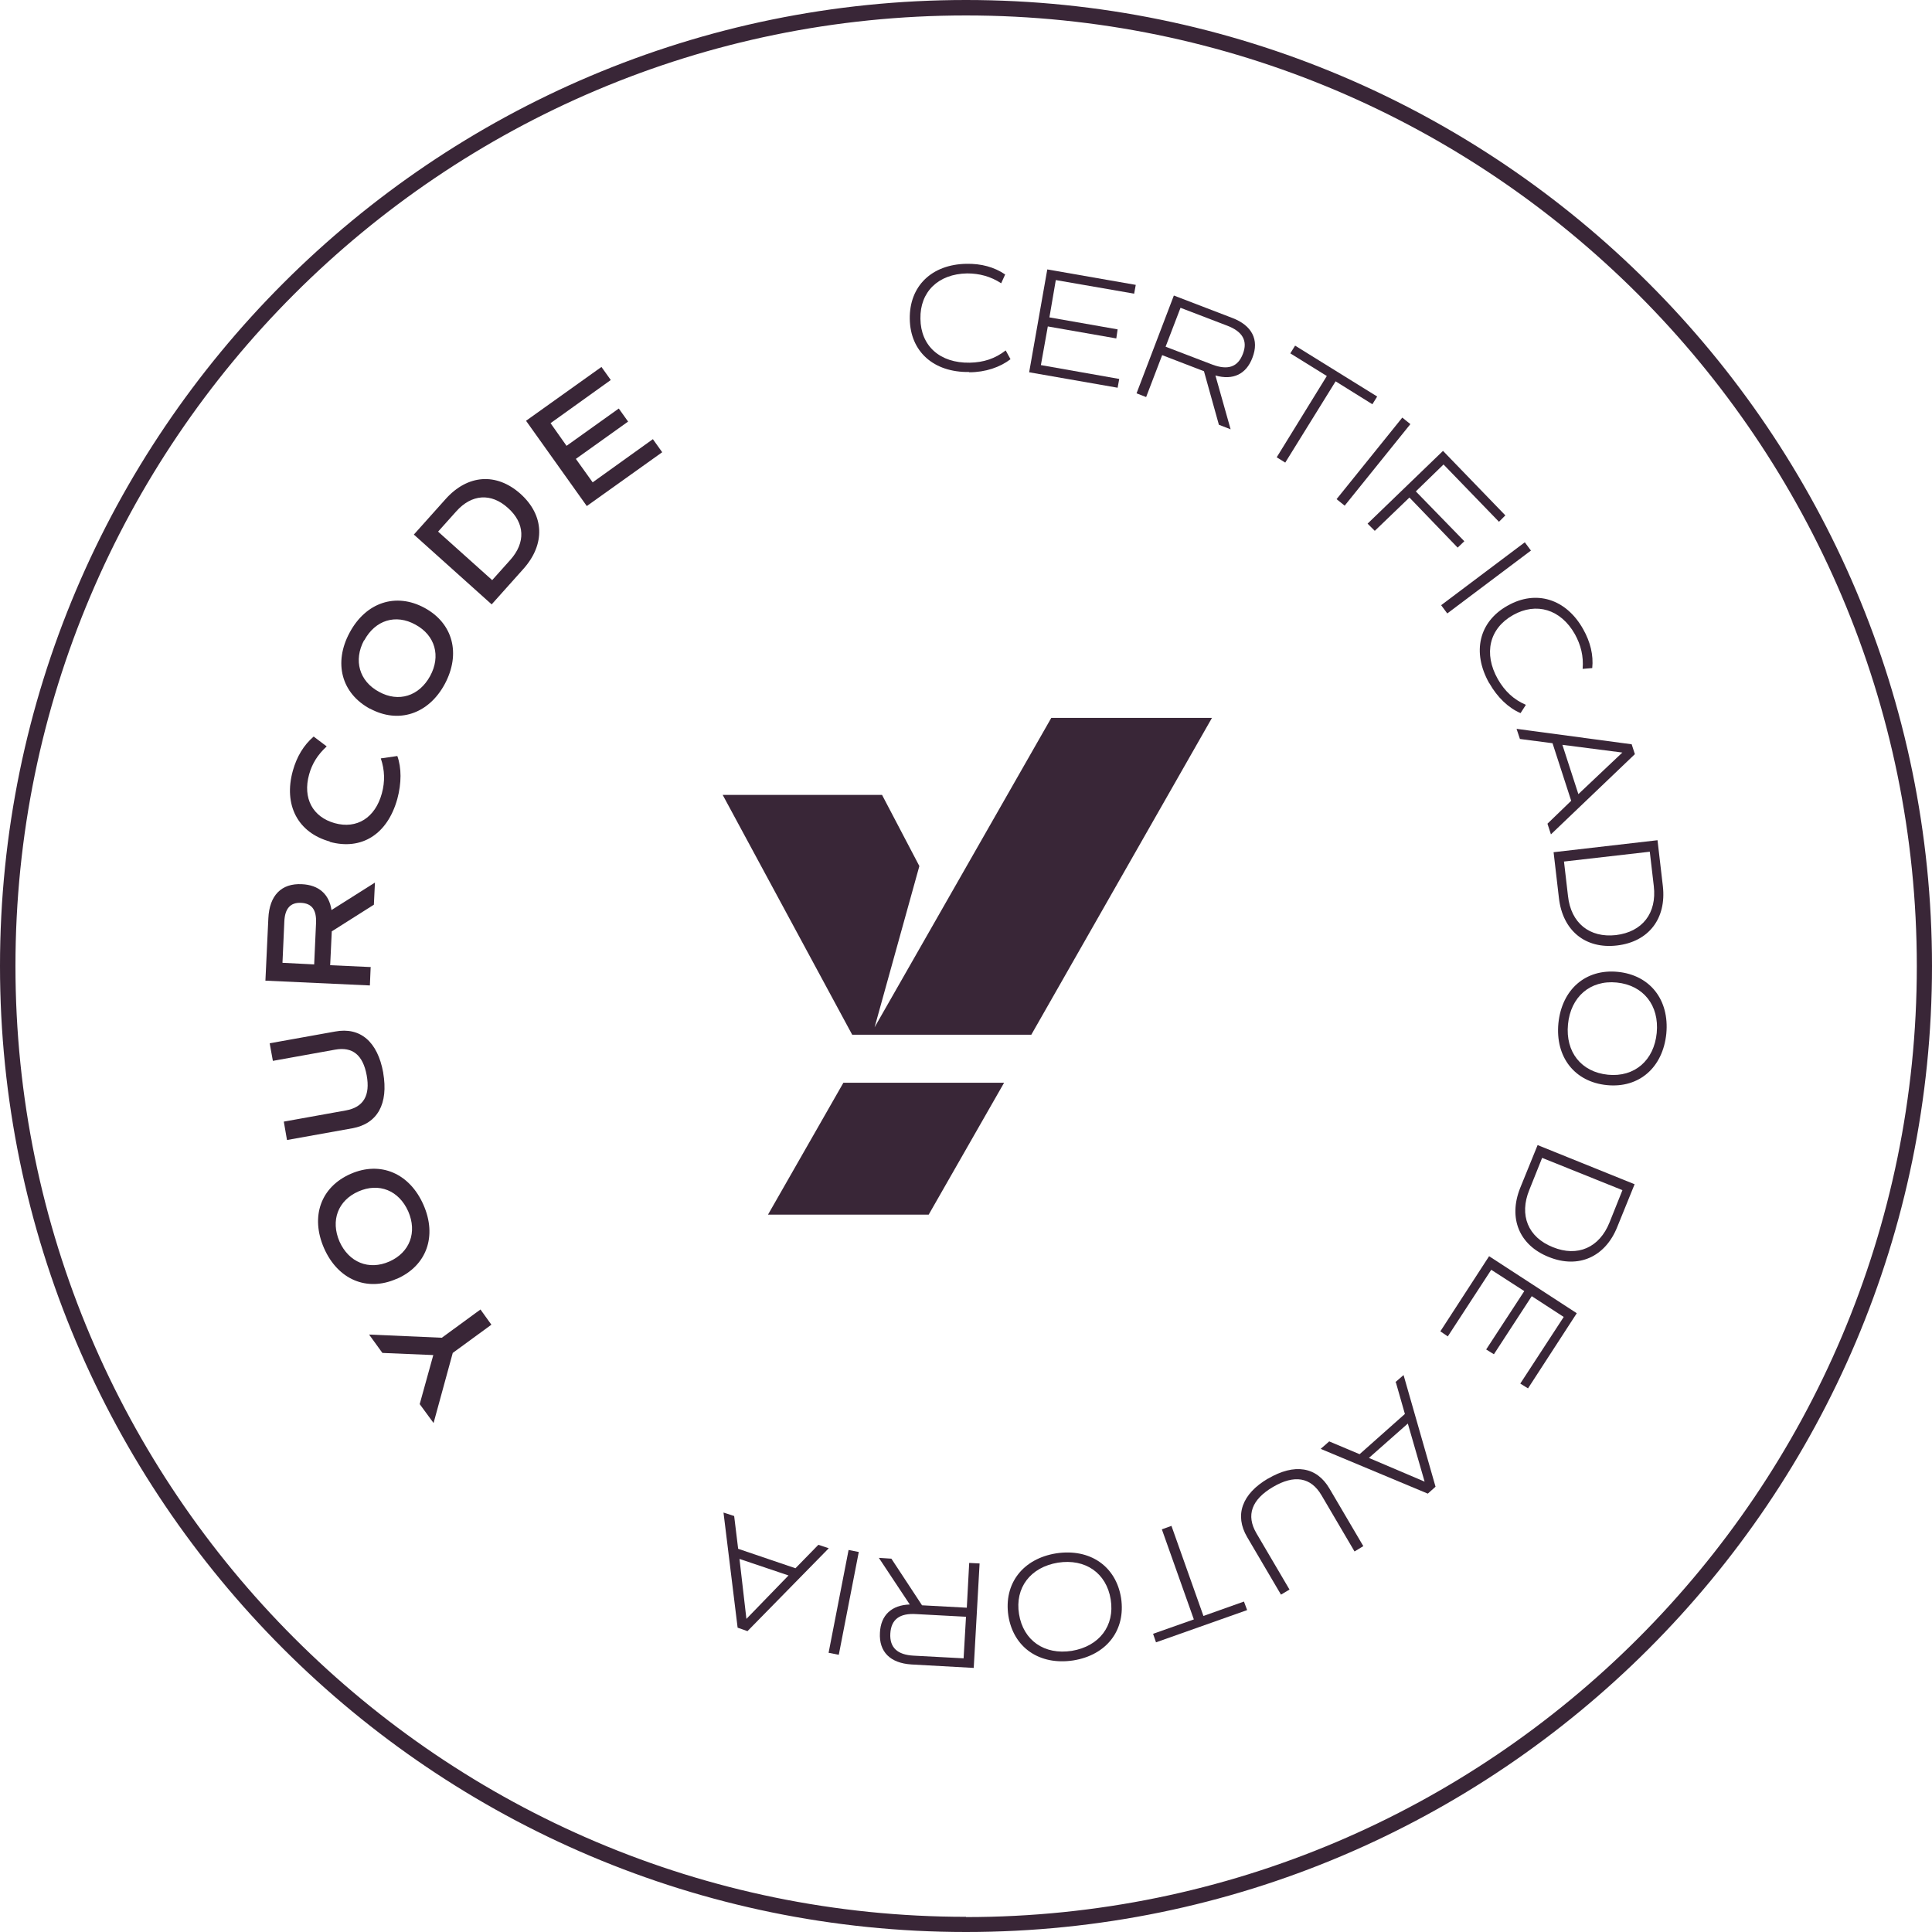 <svg xmlns="http://www.w3.org/2000/svg" width="164" height="164" viewBox="0 0 164 164" fill="none"><g clip-path="url(#clip0_4071_387)"><path d="M82 0C36.781 0 0 36.781 0 82C0 127.219 36.781 164 82 164C127.219 164 164 127.219 164 82C164 36.781 127.219 0 82 0ZM82 162.711C37.505 162.711 1.312 126.495 1.312 82C1.312 37.505 37.505 1.312 82 1.312C126.495 1.312 162.711 37.505 162.711 82.023C162.711 126.54 126.518 162.733 82 162.733V162.711Z" fill="#392637"></path><path d="M87.542 87.836L102.879 60.94H89.239L74.241 87.203L78.041 73.517L74.874 67.477H61.347L72.341 87.836H87.542Z" fill="#392637"></path><path d="M65.193 103.105H78.833L85.235 91.908H71.594L65.193 103.105Z" fill="#392637"></path><path d="M37.505 113.556L31.33 113.285L32.461 114.845L36.781 115.026L35.627 119.189L36.804 120.795L38.432 114.845L41.712 112.448L40.785 111.158L37.505 113.556Z" fill="#392637"></path><path d="M33.682 108.557C36.216 107.448 37.121 104.937 35.944 102.268C34.768 99.599 32.303 98.536 29.769 99.644C27.235 100.753 26.331 103.263 27.507 105.955C28.683 108.625 31.149 109.665 33.66 108.557H33.682ZM28.819 105.39C28.05 103.603 28.683 101.906 30.425 101.137C32.167 100.368 33.863 101.047 34.655 102.834C35.424 104.598 34.791 106.317 33.049 107.086C31.307 107.855 29.611 107.154 28.819 105.39Z" fill="#392637"></path><path d="M32.529 91.048C32.053 88.424 30.583 87.157 28.434 87.565L22.892 88.56L23.163 90.053L28.434 89.103C29.927 88.831 30.809 89.555 31.126 91.274C31.443 92.994 30.855 93.989 29.362 94.26L24.091 95.21L24.362 96.771L29.904 95.776C32.053 95.391 32.981 93.695 32.529 91.071V91.048Z" fill="#392637"></path><path d="M31.488 82.091L28.027 81.932L28.163 79.059L31.737 76.797L31.827 74.92L28.14 77.25C27.937 75.893 27.054 75.124 25.629 75.056C23.887 74.965 22.87 76.006 22.779 77.951L22.53 83.244L31.398 83.651L31.465 82.068L31.488 82.091ZM26.67 81.865L23.978 81.729L24.136 78.223C24.182 77.114 24.657 76.594 25.561 76.639C26.466 76.684 26.873 77.227 26.828 78.336L26.67 81.842V81.865Z" fill="#392637"></path><path d="M27.982 71.459C30.696 72.205 32.891 70.825 33.727 67.817C34.089 66.482 34.089 65.17 33.727 64.175L32.325 64.378C32.664 65.374 32.687 66.346 32.416 67.342C31.85 69.423 30.289 70.395 28.412 69.875C26.557 69.355 25.674 67.771 26.24 65.736C26.489 64.831 26.964 64.062 27.733 63.36L26.625 62.523C25.765 63.27 25.2 64.22 24.86 65.419C24.046 68.337 25.29 70.689 28.004 71.436L27.982 71.459Z" fill="#392637"></path><path d="M31.398 60.148C33.818 61.46 36.374 60.623 37.754 58.067C39.134 55.489 38.455 52.91 36.035 51.598C33.614 50.286 31.058 51.123 29.678 53.702C28.299 56.258 28.977 58.859 31.42 60.171L31.398 60.148ZM30.922 54.358C31.85 52.638 33.592 52.095 35.266 53.023C36.94 53.928 37.437 55.692 36.51 57.389C35.582 59.085 33.841 59.651 32.167 58.723C30.493 57.818 29.995 56.054 30.9 54.358H30.922Z" fill="#392637"></path><path d="M37.822 42.369L35.13 45.377L41.735 51.304L44.427 48.295C46.304 46.192 46.214 43.748 44.178 41.916C42.142 40.107 39.699 40.265 37.822 42.369ZM43.319 47.526L41.78 49.245L37.188 45.128L38.727 43.409C40.039 41.939 41.69 41.826 43.115 43.115C44.563 44.404 44.631 46.056 43.319 47.526Z" fill="#392637"></path><path d="M50.309 40.944L48.883 38.953L53.317 35.786L52.525 34.678L48.092 37.845L46.734 35.922L51.847 32.257L51.055 31.149L44.653 35.718L49.811 42.957L56.212 38.388L55.421 37.279L50.309 40.944Z" fill="#392637"></path><path d="M82.271 31.601C83.651 31.601 84.895 31.171 85.778 30.492L85.37 29.746C84.466 30.447 83.493 30.764 82.317 30.787C79.783 30.832 78.154 29.361 78.132 27.054C78.087 24.77 79.647 23.254 82.09 23.209C83.131 23.209 84.081 23.457 84.986 24.046L85.325 23.299C84.398 22.666 83.289 22.372 82.045 22.394C79.082 22.439 77.182 24.294 77.227 27.077C77.272 29.837 79.24 31.623 82.271 31.578V31.601Z" fill="#392637"></path><path d="M95.007 32.167L88.357 30.991L88.945 27.71L94.758 28.728L94.871 27.959L89.081 26.941L89.623 23.774L96.274 24.928L96.41 24.182L88.9 22.87L87.361 31.601L94.871 32.913L95.007 32.167Z" fill="#392637"></path><path d="M98.671 30.154L102.2 31.511L103.467 36.057L104.462 36.442L103.173 31.873C104.666 32.302 105.797 31.759 106.317 30.357C106.905 28.841 106.272 27.62 104.598 26.987L99.644 25.086L96.477 33.388L97.291 33.705L98.649 30.154H98.671ZM100.209 26.127L104.168 27.643C105.48 28.14 105.932 28.932 105.503 30.04C105.073 31.171 104.213 31.443 102.901 30.945L98.943 29.43L100.209 26.127Z" fill="#392637"></path><path d="M109.099 39.269L113.375 32.37L116.496 34.315L116.903 33.659L109.936 29.339L109.529 29.995L112.628 31.918L108.375 38.817L109.099 39.269Z" fill="#392637"></path><path d="M119.035 35.448L113.457 42.37L114.144 42.924L119.722 36.001L119.035 35.448Z" fill="#392637"></path><path d="M116.7 45.061L119.641 42.233L123.735 46.486L124.301 45.943L120.184 41.713L122.536 39.428L127.241 44.291L127.784 43.749L122.491 38.274L116.089 44.45L116.7 45.061Z" fill="#392637"></path><path d="M122.853 52.073L129.956 46.734L129.435 46.033L122.333 51.372L122.853 52.073Z" fill="#392637"></path><path d="M126.427 58C127.106 59.199 128.056 60.103 129.074 60.533L129.526 59.832C128.485 59.38 127.739 58.678 127.151 57.66C125.907 55.466 126.427 53.34 128.44 52.209C130.408 51.1 132.489 51.711 133.688 53.837C134.186 54.742 134.435 55.692 134.344 56.778L135.159 56.71C135.272 55.602 135 54.493 134.389 53.408C132.942 50.829 130.386 50.037 127.965 51.417C125.545 52.774 124.934 55.353 126.404 57.977L126.427 58Z" fill="#392637"></path><path d="M129.006 62.727L131.788 63.089L133.372 67.975L131.358 69.921L131.652 70.826L138.778 64.017L138.507 63.18L128.734 61.868L129.028 62.75L129.006 62.727ZM137.715 63.881L133.982 67.41L132.625 63.225L137.715 63.881Z" fill="#392637"></path><path d="M132.331 76.232C132.648 78.992 134.57 80.575 137.262 80.258C139.954 79.942 141.47 77.974 141.153 75.214L140.7 71.323L131.878 72.341L132.331 76.232ZM140.044 72.296L140.384 75.214C140.655 77.521 139.411 79.105 137.172 79.376C134.932 79.625 133.349 78.358 133.1 76.051L132.761 73.133L140.067 72.296H140.044Z" fill="#392637"></path><path d="M137.33 82.498C134.593 82.226 132.58 83.991 132.286 86.863C132.014 89.736 133.666 91.84 136.403 92.111C139.14 92.383 141.153 90.618 141.447 87.746C141.719 84.873 140.067 82.769 137.33 82.498ZM140.633 87.678C140.407 90.008 138.755 91.455 136.493 91.229C134.231 91.003 132.874 89.306 133.1 86.954C133.326 84.624 134.978 83.176 137.24 83.403C139.502 83.629 140.859 85.348 140.633 87.678Z" fill="#392637"></path><path d="M129.051 100.82C128.011 103.399 128.961 105.707 131.472 106.702C133.983 107.72 136.267 106.702 137.285 104.146L138.755 100.526L130.522 97.201L129.051 100.82ZM137.715 101.047L136.629 103.761C135.77 105.91 133.915 106.724 131.811 105.865C129.707 105.028 128.938 103.15 129.82 101.001L130.906 98.287L137.715 101.024V101.047Z" fill="#392637"></path><path d="M122.265 113.013L122.898 113.443L126.585 107.787L129.39 109.597L126.155 114.551L126.811 114.958L130.024 110.027L132.738 111.791L129.051 117.446L129.707 117.854L133.846 111.475L126.404 106.634L122.265 113.013Z" fill="#392637"></path><path d="M118.487 117.333L119.256 120.025L115.411 123.441L112.832 122.355L112.108 122.989L121.201 126.789L121.857 126.201L119.143 116.723L118.442 117.333H118.487ZM120.93 125.771L116.202 123.758L119.505 120.84L120.93 125.771Z" fill="#392637"></path><path d="M107.652 125.5C105.412 126.812 104.779 128.621 105.865 130.476L108.737 135.362L109.461 134.932L106.656 130.159C105.752 128.621 106.249 127.287 108.059 126.223C109.868 125.16 111.271 125.386 112.176 126.925L114.981 131.698L115.727 131.245L112.854 126.359C111.769 124.504 109.891 124.188 107.629 125.522L107.652 125.5Z" fill="#392637"></path><path d="M102.155 137.172L99.441 129.526L98.626 129.82L101.341 137.466L97.88 138.687L98.129 139.411L105.865 136.674L105.594 135.95L102.155 137.172Z" fill="#392637"></path><path d="M89.668 131.856C86.818 132.308 85.189 134.435 85.597 137.149C86.026 139.864 88.243 141.379 91.093 140.949C93.944 140.497 95.572 138.371 95.165 135.656C94.735 132.942 92.519 131.426 89.668 131.856ZM90.98 140.135C88.65 140.497 86.863 139.253 86.501 137.013C86.139 134.774 87.474 133.032 89.804 132.648C92.134 132.286 93.921 133.53 94.283 135.769C94.645 138.009 93.31 139.751 90.98 140.135Z" fill="#392637"></path><path d="M82.045 136.471L78.268 136.267L75.666 132.309L74.603 132.241L77.227 136.199C75.689 136.245 74.761 137.104 74.694 138.597C74.603 140.226 75.576 141.176 77.363 141.289L82.656 141.583L83.154 132.716L82.271 132.671L82.068 136.471H82.045ZM81.796 140.769L77.566 140.543C76.164 140.475 75.508 139.841 75.576 138.665C75.644 137.466 76.367 136.923 77.77 137.014L82 137.24L81.796 140.769Z" fill="#392637"></path><path d="M72.033 131.573L70.336 140.299L71.202 140.468L72.899 131.741L72.033 131.573Z" fill="#392637"></path><path d="M69.468 131.132L67.523 133.123L62.659 131.471L62.32 128.689L61.415 128.395L62.614 138.167L63.451 138.461L70.35 131.426L69.468 131.132ZM63.36 137.421L62.772 132.331L66.934 133.734L63.36 137.421Z" fill="#392637"></path></g><defs><clipPath id="clip0_4071_387"><rect width="164" height="164" fill="white"></rect></clipPath></defs></svg>